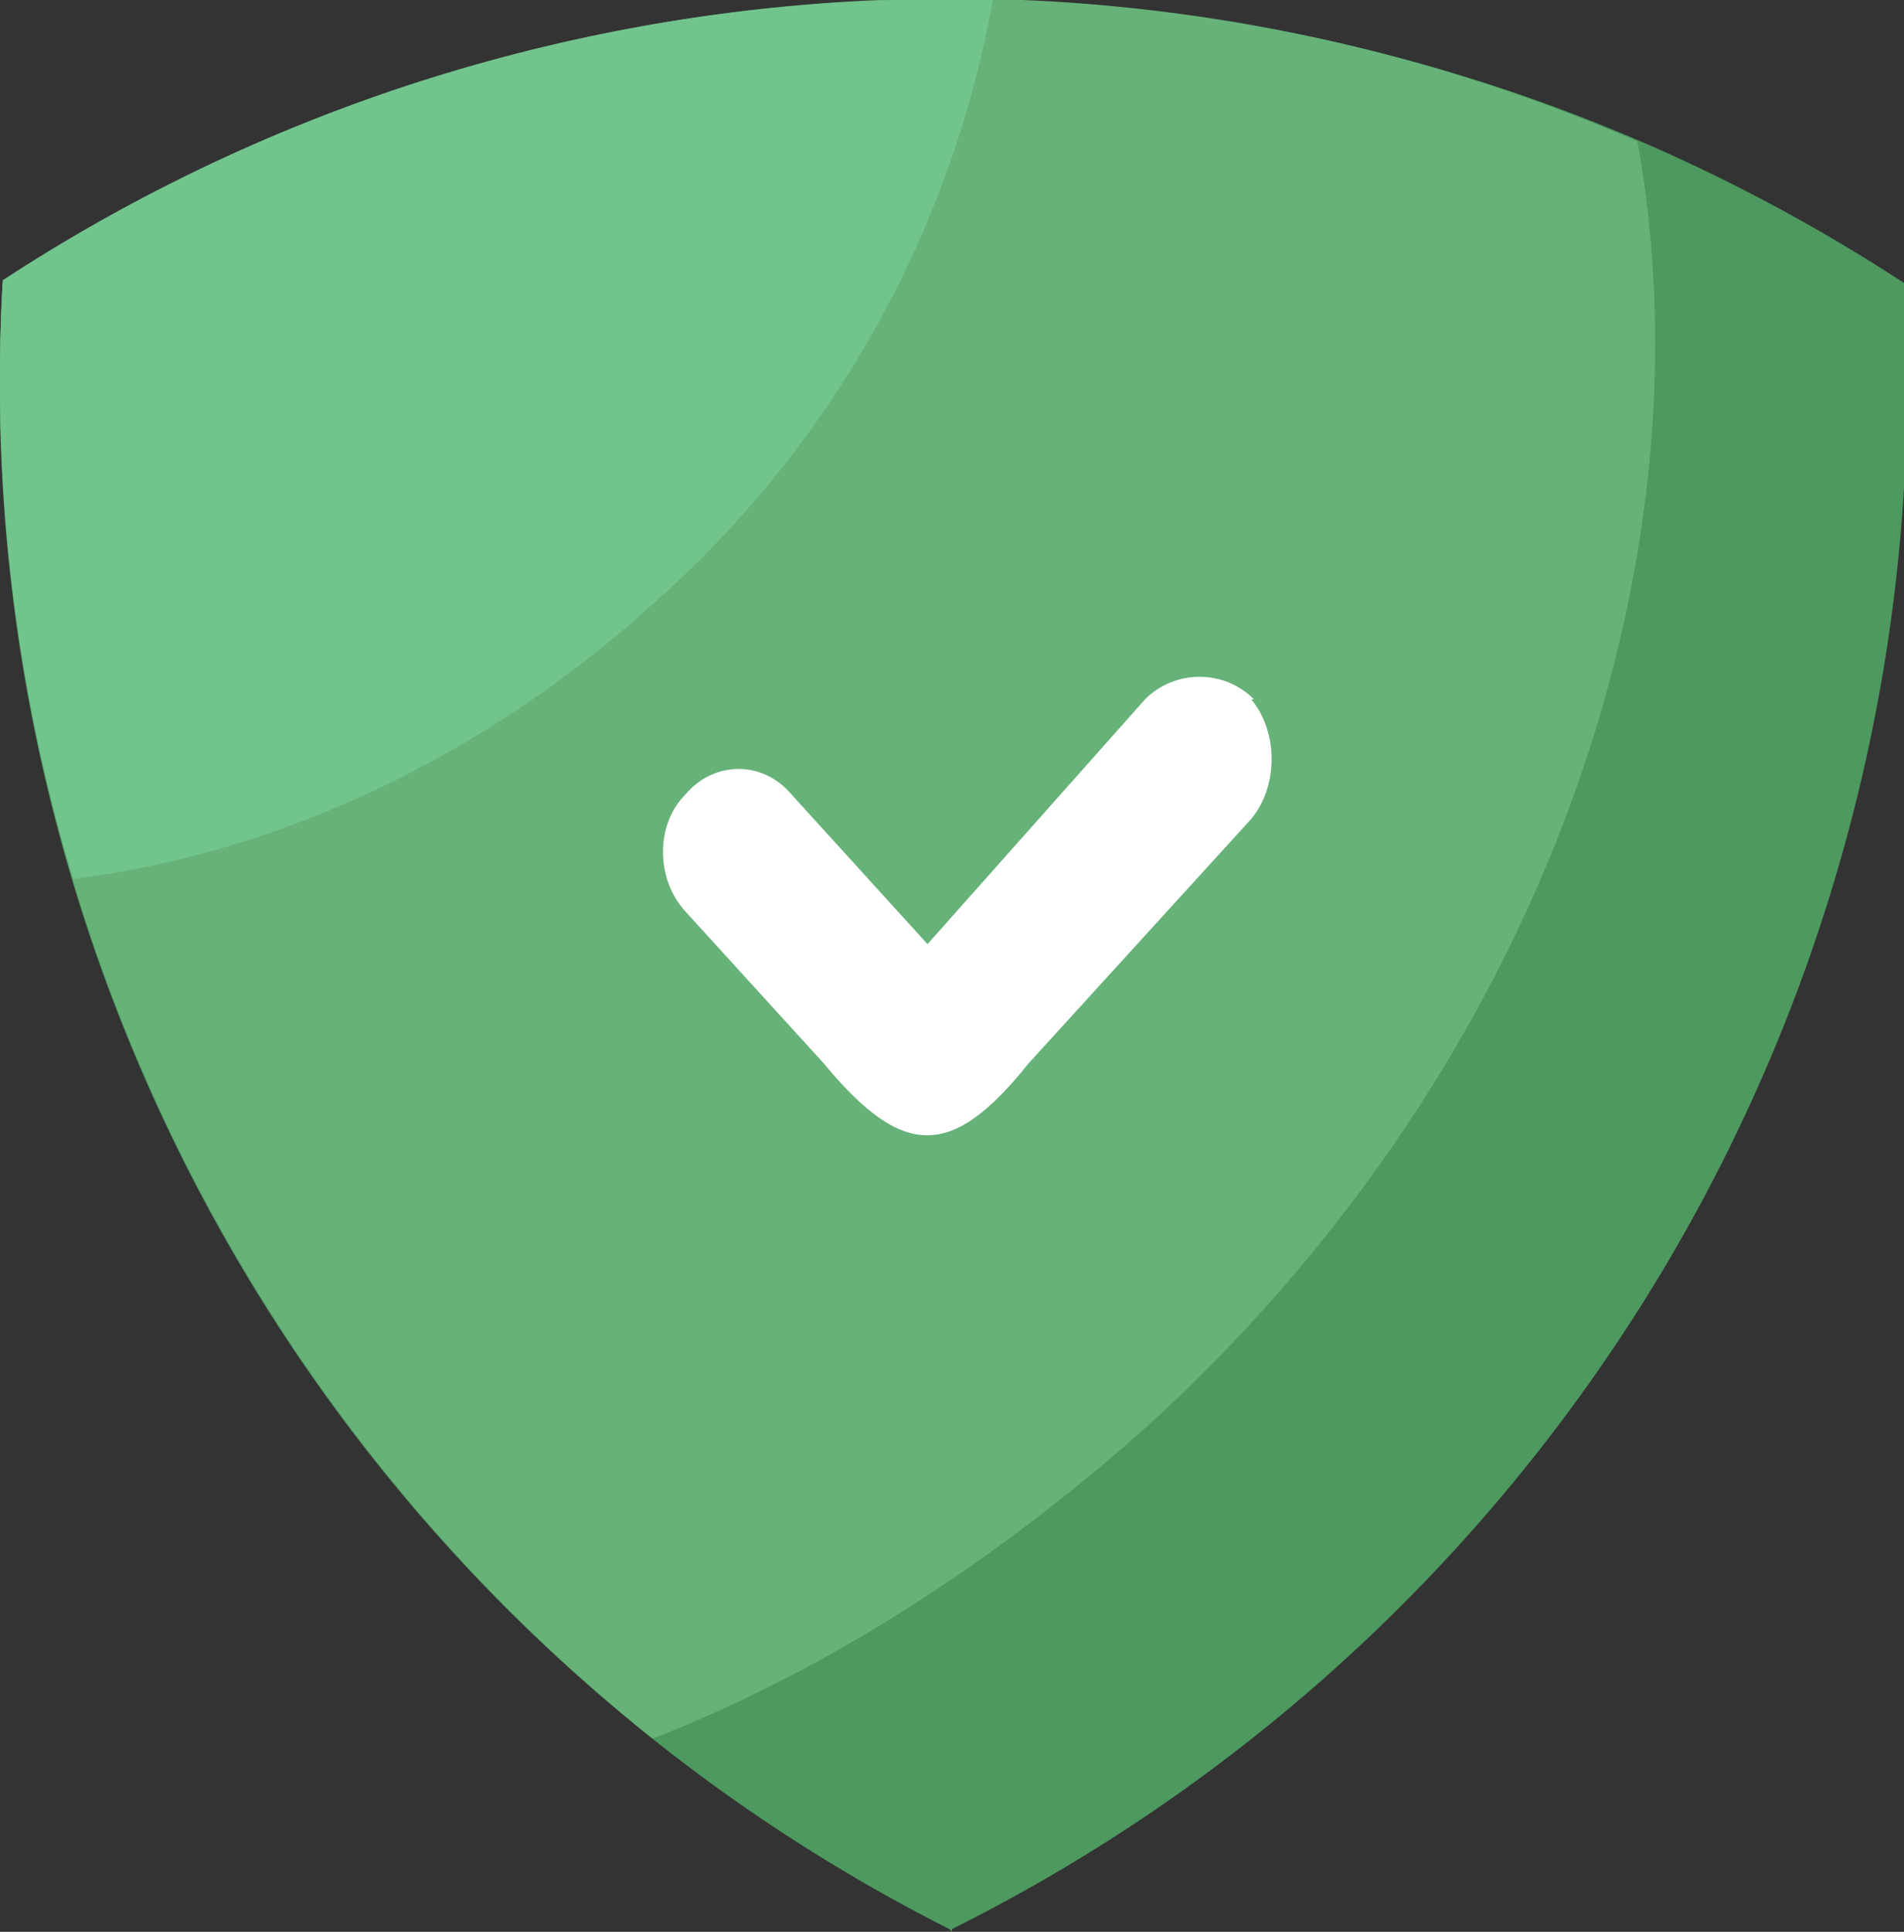 <svg xmlns="http://www.w3.org/2000/svg" width="70" height="71" fill="none"><rect width="100%" height="100%" fill="#333333" stroke="none"/><path fill="#4D995F" fill-rule="evenodd" d="M35 0C22 0 10 3.8.1 10.4a63.6 63.6 0 0 0 34.8 60.5l.1.1v-.1A63.4 63.4 0 0 0 70 10.4C59.9 3.8 47.9 0 35 0Z" clip-rule="evenodd"/><path fill="#67B279" fill-rule="evenodd" d="M42.2 52.4c-5.6 5-11.8 9-18.2 11.5A63.8 63.8 0 0 1 .1 10.4a63.3 63.3 0 0 1 60.1-5.2c2.8 15.6-3.5 34-18 47.2Z" clip-rule="evenodd"/><path fill="#fff" fill-rule="evenodd" d="M46 25.7c1 1.2 1 3.2 0 4.4l-8.2 9c-2.8 3.5-4.6 3.5-7.5 0l-5.1-5.6c-1.1-1.2-1.1-3.2 0-4.3 1-1.2 2.8-1.3 3.9 0l5 5.5 8-9c1.1-1.1 2.9-1.1 4 0Z" clip-rule="evenodd"/><path fill="#72C48D" fill-rule="evenodd" d="M36.5 0A38.7 38.7 0 0 1 24 22.2C17.6 28 10 31.4 2.7 32.3c-2.2-7.2-3-14.6-2.6-22A63.3 63.3 0 0 1 36.5 0Z" clip-rule="evenodd"/></svg>
